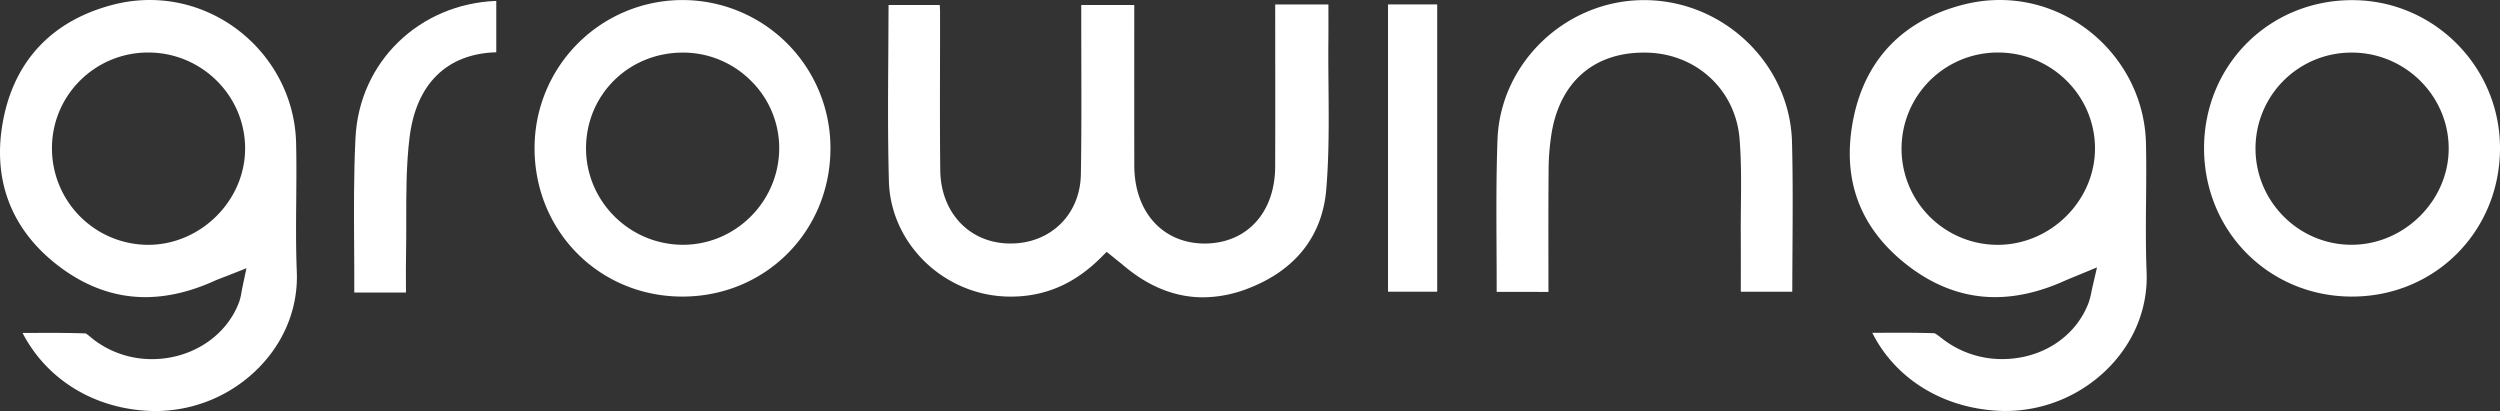 <?xml version="1.0" encoding="UTF-8"?> <svg xmlns="http://www.w3.org/2000/svg" xmlns:xlink="http://www.w3.org/1999/xlink" width="2045.074" height="336.234" viewBox="0 0 2045.074 336.234"><rect x="0" y="0" width="2045.074" height="336.234" fill="#333333" stroke="none"/><defs><clipPath id="clip-path"><rect id="Rechteck_100" data-name="Rechteck 100" width="2045.074" height="336.234" fill="#fff"></rect></clipPath></defs><g id="Gruppe_142" data-name="Gruppe 142" transform="translate(0 0)"><g id="Gruppe_135" data-name="Gruppe 135" transform="translate(0 0)" clip-path="url(#clip-path)"><path id="Pfad_96" data-name="Pfad 96" d="M127.4,336.229c-1.193,0-2.4-.017-3.6-.058-46.232-1.408-85.546-25.526-105.336-63.8,1.64-.006,15.973-.075,21.43-.075,12.224,0,21.563.139,30.288.452a38.79,38.79,0,0,1,4.16,3.21c1.072.886,2.132,1.761,3.175,2.538a78.335,78.335,0,0,0,46.921,15.272c32.229-.006,60.825-18.777,71.172-46.707A46.506,46.506,0,0,0,197.548,239c.249-1.361.516-2.879.886-4.623l3.163-14.964-14.217,5.631c-1.831.724-3.424,1.327-4.872,1.871-2.648,1-4.838,1.831-6.981,2.81-19.524,8.841-38.6,13.331-56.666,13.331-24.576,0-48.12-8.331-69.991-24.767C8.71,188.149-7.158,145.99,2.975,96.381c9.8-48.062,40.9-80.094,89.926-92.637A119.864,119.864,0,0,1,122.476,0c64.464,0,118.18,52.413,119.733,116.836.388,15.677.243,31.7.116,47.193-.162,19.1-.336,38.857.469,58.328,1.147,28.515-9.559,56.028-30.155,77.464a118.8,118.8,0,0,1-85.227,36.406Zm-6.245-293.27A78.589,78.589,0,0,0,65.168,66.237a77.7,77.7,0,0,0-22.658,55.478,78.861,78.861,0,0,0,78.658,78.565h.585c42.889-.324,78.959-36.574,78.762-79.162-.185-43.1-35.734-78.159-79.237-78.159h-.122Z" transform="translate(0.003 0.004)" fill="#fff"></path><path id="Pfad_97" data-name="Pfad 97" d="M50.233,238.673c.058-11.714-.023-23.823-.11-35.931-.2-29.8-.411-60.617,1.107-90.72C54.352,49.847,103.463,2.561,166.385.128V42.142c-40.508,1.17-65.669,25.92-70.981,69.979-2.7,22.38-2.682,45.212-2.665,67.291.006,9.049.017,18.1-.156,27.125-.18,8.829-.133,17.664-.087,26.951.006,1.715.017,3.441.023,5.185Z" transform="translate(239.584 0.613)" fill="#fff"></path><path id="Pfad_98" data-name="Pfad 98" d="M388.787,336.194c-1.79,0-3.586-.046-5.388-.127-46.191-2.167-84.915-26.273-103.79-63.8,1.842-.006,3.667-.017,5.486-.029,5.684-.029,11.28-.058,16.813-.058,11.43,0,20.208.127,28.458.406,1.014.209,4,2.526,5.6,3.772l1.854,1.425a79.2,79.2,0,0,0,48.109,15.949c32.078,0,59.725-17.884,70.443-45.565a53.777,53.777,0,0,0,2.439-9.148c.3-1.419.614-2.989,1.031-4.762l3.6-15.532-18.666,7.705c-3.291,1.344-5.788,2.37-8.215,3.459-19.495,8.742-38.5,13.174-56.5,13.174-24.709,0-48.323-8.383-70.188-24.918-40.618-30.74-55.93-71.81-45.519-122.074,9.918-48.045,41.093-79.984,90.14-92.371A119.49,119.49,0,0,1,383.868,0c64.44,0,118.1,52.57,119.611,117.184.359,15.579.22,31.516.081,46.927-.162,19.188-.33,39.03.446,58.589,1.136,28.347-9.548,55.733-30.085,77.1a118.667,118.667,0,0,1-85.129,36.389Zm-6.3-293.229a78.661,78.661,0,1,0-.006,157.321c43.335-.191,79.445-36.412,79.306-79.092-.122-43.132-35.693-78.229-79.289-78.229Z" transform="translate(1251.98 -0.001)" fill="#fff"></path><path id="Pfad_99" data-name="Pfad 99" d="M383.066,240.209c-22.693,0-44.465-8.673-64.719-25.775-1.767-1.489-3.563-2.932-5.515-4.49l-8.586-6.923-5.226,5.168c-21.366,21.158-45.357,31.447-73.345,31.447l-1.124-.006c-52.882-.527-97.052-42.837-98.46-94.317-.956-34.772-.73-68.855-.492-104.937q.122-19.562.2-39.3h41.881c.133,2.149.232,4.339.238,6.529q.035,21.995-.035,43.972c-.041,27.716-.1,56.37.209,84.578.365,34.147,22.983,58.809,55,59.991.846.029,1.7.041,2.532.041,32.721,0,56.9-23.7,57.488-56.37.55-30.468.463-61.422.382-91.351q-.043-19.344-.052-38.7l.006-8.7H326.8l-.012,44.094q-.026,43.633.035,87.261c.081,37.906,23.093,63.548,57.268,63.8h.006c34.761,0,57.842-25.277,57.969-62.9q.148-43.781.052-87.551L442.1.627h43.515l.006,4.588c.017,8.986.041,17.728-.035,26.47-.1,12.178.006,24.379.116,36.574.243,27.646.492,56.231-1.866,83.93-3.262,38.2-25.52,66.2-64.382,80.963a102.476,102.476,0,0,1-36.389,7.056" transform="translate(601.061 3.005)" fill="#fff"></path><path id="Pfad_100" data-name="Pfad 100" d="M432.168,242.516c-67.505-.006-120.631-53.062-120.956-120.793C310.941,53.76,363.916.3,431.821.026l.6-.006C498.961.02,553.182,54.252,553.3,120.906c.052,68.021-52.975,121.442-120.718,121.6Zm-.544-199.59A78.378,78.378,0,0,0,353.3,121.937c.324,43.121,35.537,78.2,78.5,78.2l1.159-.012c42.924-.574,78.814-36.98,78.362-79.5-.446-42.843-35.983-77.7-79.208-77.7h-.487Z" transform="translate(1491.777 0.095)" fill="#fff"></path><path id="Pfad_101" data-name="Pfad 101" d="M196.367,242.559c-67.673-.006-120.77-53.23-120.886-121.17a121.017,121.017,0,1,1,242.033-.064c-.058,67.928-53.23,121.176-121.048,121.234Zm.365-199.59c-43.938,0-78.7,34.031-79.15,77.476-.452,43.19,34.506,78.959,77.928,79.729l1.379.012c42.756,0,78.061-34.923,78.7-77.852a77.122,77.122,0,0,0-22.27-55.472,78.433,78.433,0,0,0-55.86-23.892Z" transform="translate(361.814 0.052)" fill="#fff"></path><path id="Pfad_102" data-name="Pfad 102" d="M211.514,238.7c.012-11.691-.052-23.4-.116-35.108-.151-29.4-.307-59.812.788-89.584C214.515,51.149,268.3.016,332.087.016h.73C397.524.41,451.484,52.5,453.1,116.151c.753,29.633.573,58.682.377,89.433q-.1,16.424-.168,33H411.22l.006-9.577c.017-12.977.035-25.8-.035-38.619-.04-7.41.04-14.825.11-22.247.191-17.936.382-36.481-1.112-54.777C406.95,73.859,375.445,44.266,335.279,43q-1.712-.052-3.4-.052c-40.589,0-68.032,23.649-75.274,64.887a197.968,197.968,0,0,0-2.624,32.9c-.214,25.352-.18,50.7-.139,76.421l.017,21.552Z" transform="translate(1012.815 0.076)" fill="#fff"></path><rect id="Rechteck_99" data-name="Rechteck 99" width="40.23" height="235.005" transform="translate(1135.446 3.615)" fill="#fff"></rect></g></g></svg> 